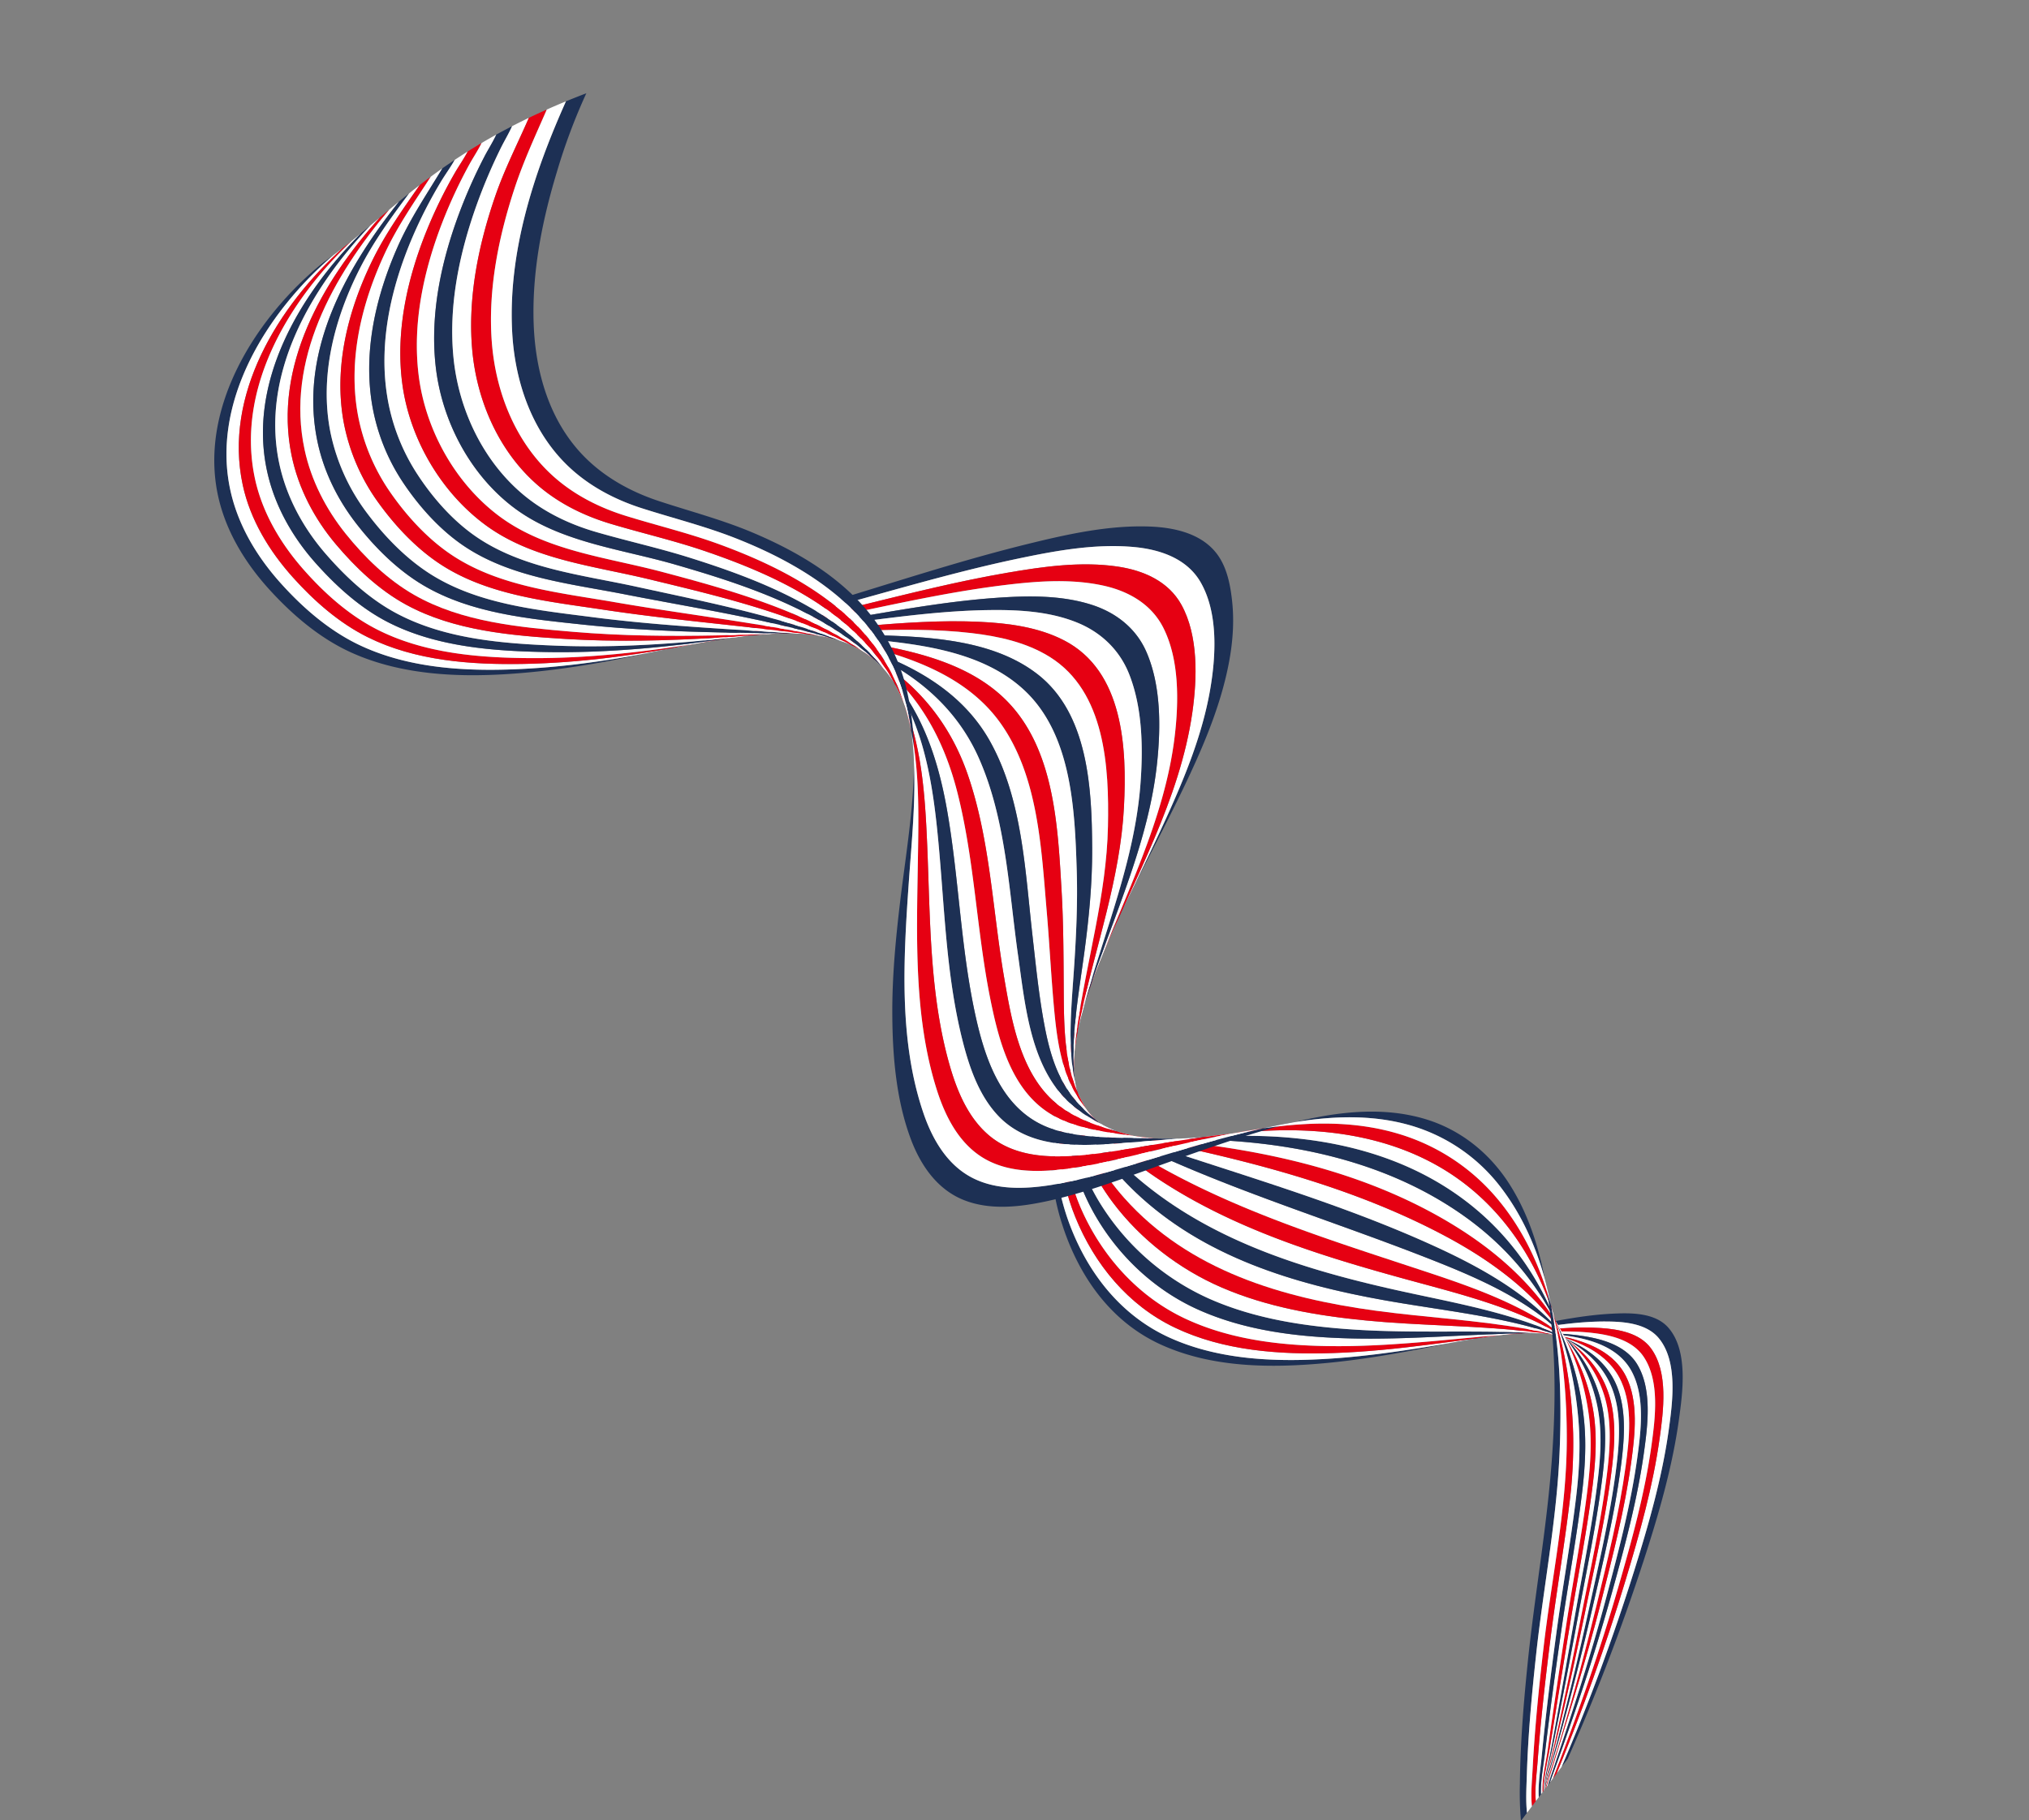 <svg xmlns="http://www.w3.org/2000/svg" xmlns:xlink="http://www.w3.org/1999/xlink" width="1356.27" height="1216.984" viewBox="0 0 1356.27 1216.984"><rect x="0" y="0" width="1356.27" height="1216.984" fill="#808080" stroke="none"/><defs><clipPath id="a"><rect width="1272.562" height="564.885" fill="none"/></clipPath></defs><g transform="matrix(0.799, 0.602, -0.602, 0.799, 339.957, -0.001)"><g transform="translate(0 0.001)" clip-path="url(#a)"><path d="M1272.562,550.148a1373.9,1373.9,0,0,0-40.111-133.783c-10.9-30.552-22.7-61.368-38.554-89.756-8.9-15.937-22.243-39.657-41.786-44.392-12.7-3.078-25.506,5.2-35.165,12.409-14.482,10.815-27.18,23.995-39.631,37.025-29.839,31.229-58.288,63.893-90.957,92.276-27.678,24.047-59.492,46.641-95.885,54.717-34.893,7.743-69.757-1.767-99.423-20.829-55.459-35.634-77.674-100.292-91.677-161.5-7.242-31.655-12.669-63.69-19.778-95.374-6.466-28.816-14.192-57.879-27.716-84.287-10.444-20.394-26.458-44.381-48.361-53.739-16.892-7.217-34.9-1.2-49.74,7.959-22.142,13.674-40.4,33.529-57.379,52.976-23.009,26.351-44.18,54.272-65.448,82.026C382.9,268.579,334.8,333.825,273.425,384.329c-27.073,22.275-57.9,42.73-92.687,50.124-22.355,4.751-46.036,3.131-68.3-1.282-22.56-4.472-44.491-13.254-62.309-28.046C2.572,365.642-3.561,293.824,9.128,237Q8,240.792,6.806,244.559C-7.519,301.184-1.461,374.542,46.581,413.69c18.231,14.856,40.667,23.421,63.616,27.679,22.687,4.21,46.619,5.59,69.25.331,34.488-8.013,64.922-28.613,91.4-51.4C333.069,336.746,380.9,267.564,428.69,201.486c21.673-29.964,43.208-60.1,66.553-88.8,17.3-21.266,35.754-43,58.361-58.842,14.366-10.066,32.6-18.31,50.118-11.646,9.594,3.65,17.74,11.217,24.607,18.608,9.519,10.245,17.044,22.2,23.133,34.746,13.376,27.57,20.438,57.906,26.357,87.813,6.69,33.8,11.647,67.918,18.47,101.693,13.185,65.266,34.295,135.78,91.365,176.141,29.52,20.877,64.724,32.534,100.753,24.695,37.286-8.114,69.476-32.3,97.048-57.6,33.335-30.588,61.978-65.7,91.853-99.548,12.57-14.241,25.322-28.656,39.925-40.876,9.394-7.861,22.269-17.818,35.441-15.174,19.989,4.011,33.741,28.609,42.655,44.576,15.927,28.525,27.614,59.465,38.229,90.278a1357.51,1357.51,0,0,1,39,135.882Z" transform="translate(0 -30.36)" fill="#1d3054"/><path d="M1283.474,619.781C1271.8,575.473,1258.25,531.595,1242.4,488.6c-11.166-30.283-23.059-60.9-38.79-89.165-8.924-16.033-21.714-38.789-40.821-44.516-12.192-3.654-24.913,2.847-34.864,9.326-14.3,9.309-26.914,21.189-39.191,32.946-30.958,29.65-60.21,61.126-93.662,88.069-27.787,22.38-59.337,42.9-94.821,50.086-33.709,6.831-68.153-1.487-97.389-19.01-52.914-31.714-75.519-90.6-90.157-147.569-14.507-56.457-21.882-117.259-50.428-168.972-11.036-19.994-27.462-43.284-49.04-52.955-16.477-7.384-34.153-3.073-49.385,5.218-21.6,11.757-39.715,29.879-56.4,47.631-22.637,24.078-43.456,49.834-64.332,75.428C394.842,334.3,346.488,395.49,286,442.847c-27.621,21.624-58.826,41.821-93.835,48.429-21.033,3.97-43.163,2.272-64.034-1.8-23.208-4.532-46.081-13.606-64.119-29.241C17.537,419.949,11.071,350.7,22.165,293.6q-1.035,3.8-2.125,7.59c-12.689,56.824-6.556,128.642,41,168.124,17.818,14.793,39.749,23.574,62.309,28.046,22.262,4.414,45.943,6.034,68.3,1.282,34.786-7.394,65.614-27.849,92.687-50.124,61.38-50.5,109.479-115.75,157.526-178.448,21.268-27.754,42.439-55.675,65.448-82.026,16.981-19.447,35.237-39.3,57.379-52.976,14.836-9.162,32.847-15.177,49.74-7.959,21.9,9.358,37.917,33.345,48.361,53.739,13.525,26.409,21.25,55.472,27.716,84.287,7.11,31.683,12.537,63.718,19.778,95.373,14,61.205,36.217,125.863,91.677,161.5,29.666,19.062,64.53,28.573,99.423,20.829,36.392-8.076,68.207-30.669,95.884-54.717,32.669-28.384,61.117-61.048,90.957-92.276,12.451-13.03,25.15-26.21,39.631-37.025,9.659-7.213,22.461-15.487,35.165-12.41,19.543,4.735,32.885,28.455,41.786,44.392,15.854,28.388,27.655,59.2,38.555,89.756a1373.991,1373.991,0,0,1,40.111,133.782Z" transform="translate(-10.912 -94.549)" fill="#fff"/><path d="M1293.653,685.725c-12.252-43.545-26.08-86.655-42.2-128.931-11.447-30.019-23.458-60.462-39.137-88.581-8.909-15.979-21.339-37.864-39.962-44.237-11.756-4.023-24.36.916-34.594,6.654-14.137,7.927-26.73,18.585-38.909,29.177-30.933,26.9-60.007,55.907-92.746,80.7-27.883,21.112-59.029,40.218-93.667,47.5-32.65,6.865-66.7.632-96.082-14.857-51.175-26.98-74.991-79.732-90.563-132.72-15.687-53.381-24.779-110.379-53.122-159.072-11.682-20.068-28.254-42.744-49.651-53.313-15.9-7.853-33.324-5.592-49.009,1.593-21.058,9.648-39.018,25.856-55.434,41.858-22.3,21.741-42.777,45.324-63.247,68.769-48.673,55.746-97.289,113.076-156.855,157.655-28.224,21.123-59.8,41.253-95.131,47.276-20.769,3.54-42.665,1.609-63.157-2.66-22.8-4.749-45.124-14.037-62.747-29.57C31.66,472.611,24.6,404.616,34.321,347.6q-.968,3.828-1.977,7.643c-11.094,57.1-4.628,126.35,41.846,166.633,18.037,15.635,40.911,24.708,64.119,29.241,20.871,4.076,43,5.773,64.034,1.8,35.009-6.608,66.214-26.8,93.835-48.429,60.489-47.357,108.842-108.547,157.115-167.729,20.876-25.595,41.7-51.35,64.332-75.428,16.689-17.752,34.807-35.874,56.4-47.631,15.232-8.292,32.909-12.6,49.385-5.218,21.578,9.67,38,32.961,49.04,52.954C701,313.149,708.376,373.951,722.882,430.408c14.637,56.966,37.242,115.855,90.157,147.569,29.236,17.523,63.68,25.84,97.389,19.01,35.484-7.19,67.034-27.706,94.821-50.086,33.452-26.943,62.7-58.419,93.662-88.069,12.276-11.757,24.894-23.637,39.191-32.946,9.951-6.479,22.672-12.98,34.864-9.326,19.107,5.727,31.9,28.483,40.82,44.516,15.732,28.264,27.624,58.882,38.79,89.165,15.853,43,29.4,86.873,41.077,131.182Z" transform="translate(-21.091 -156.19)" fill="#e60012"/><path d="M1302.925,748.316c-12.947-42.573-26.859-84.776-43.169-126.2-11.712-29.747-23.837-59.971-39.414-87.96-8.931-16.047-20.88-36.978-39-44.222-11.283-4.509-23.76-1.193-34.289,3.7-13.9,6.456-26.448,15.829-38.483,25.2-30.83,24.011-59.638,50.508-91.519,73.186-27.912,19.856-58.513,37.687-92.236,45.309-31.6,7.141-65.223,3.191-94.812-9.922a143.6,143.6,0,0,1-59.243-48.891c-14.551-20.647-24.263-44.264-32.374-68.053-17.068-50.057-27.728-103.116-55.353-148.9-12.369-20.5-28.856-42.518-50.067-54.527-15.108-8.554-32.248-8.784-48.408-3.1-20.38,7.163-38.086,21.117-54.168,35.163C508.509,358.2,488.508,379.4,468.61,400.524c-48.965,51.98-97.436,105.348-155.451,147.535-28.69,20.862-60.561,41.442-96.029,47.873-20.884,3.787-42.673,1.823-63.351-2.315-22.68-4.538-44.557-14.01-62.249-29.056C44.743,524.771,37.248,456.529,45.47,399.174q-.924,3.864-1.877,7.719c-9.72,57.019-2.66,125.014,43.118,165.364,17.623,15.533,39.947,24.821,62.747,29.571,20.493,4.269,42.389,6.2,63.157,2.66,35.332-6.023,66.906-26.153,95.131-47.276C367.312,512.633,415.928,455.3,464.6,399.557c20.471-23.445,40.943-47.028,63.247-68.769,16.416-16,34.376-32.21,55.434-41.857,15.684-7.186,33.109-9.447,49.009-1.593,21.4,10.569,37.97,33.244,49.651,53.312,28.343,48.692,37.435,105.69,53.122,159.072,15.571,52.988,39.388,105.74,90.563,132.72,29.38,15.489,63.432,21.723,96.082,14.857,34.638-7.283,65.784-26.39,93.667-47.5,32.739-24.789,61.813-53.793,92.746-80.7,12.179-10.592,24.772-21.25,38.909-29.177,10.234-5.738,22.838-10.676,34.594-6.654,18.623,6.372,31.053,28.258,39.962,44.237,15.679,28.12,27.69,58.562,39.137,88.581,16.121,42.277,29.95,85.386,42.2,128.931Z" transform="translate(-30.363 -215.486)" fill="#fff"/><path d="M1311.889,807.622c-13.766-41.682-27.748-83.145-44.3-123.844-11.989-29.482-24.236-59.5-39.777-87.335-8.907-15.956-20.549-36.059-38.151-43.868-24.517-10.876-53.024,9.369-72.226,22.595-30.771,21.2-59.429,45.283-90.617,65.907-27.987,18.508-58.187,35.047-91.094,42.751a165.03,165.03,0,0,1-93.512-5.774,135.679,135.679,0,0,1-58.867-41.617c-14.589-17.922-24.677-39-33.133-60.368-18.474-46.688-30.78-96-58.054-138.756-13.046-20.451-29.7-41.947-50.71-54.722-14.66-8.913-31.541-10.906-48.06-6.577-19.737,5.174-37.314,17.139-53.216,29.52-21.528,16.762-41.2,35.833-60.7,54.874-49.455,48.307-98.112,97.935-155.136,137.5-29.3,20.33-61.563,40.9-97.355,46.787-20.652,3.4-42.224,1.18-62.562-3.166-22.25-4.754-43.579-14.419-60.841-29.359C57.432,572.232,49.64,505.489,56.259,448.24q-.9,3.911-1.826,7.818c-8.222,57.355-.727,125.6,46.06,165.389,17.691,15.046,39.569,24.517,62.248,29.055,20.678,4.138,42.467,6.1,63.351,2.315,35.468-6.431,67.339-27.011,96.029-47.873,58.015-42.186,106.486-95.554,155.451-147.534,19.9-21.124,39.9-42.326,61.777-61.435,16.082-14.046,33.788-28,54.168-35.163,16.159-5.68,33.3-5.449,48.408,3.1,21.21,12.009,37.7,34.027,50.066,54.527,27.625,45.785,38.285,98.844,55.353,148.9,8.111,23.789,17.823,47.406,32.374,68.053a143.6,143.6,0,0,0,59.243,48.891c29.589,13.114,63.217,17.064,94.812,9.923,33.722-7.622,64.323-25.453,92.236-45.309,31.881-22.679,60.689-49.175,91.519-73.187,12.034-9.372,24.584-18.745,38.482-25.2,10.528-4.891,23.006-8.208,34.289-3.7,18.125,7.244,30.073,28.175,39,44.222,15.578,27.989,27.7,58.213,39.414,87.96,16.31,41.427,30.222,83.63,43.169,126.2Z" transform="translate(-39.326 -272.369)" fill="#1d3054"/><path d="M1320.484,863.609c-14.66-40.718-28.659-81.492-45.429-121.445-12.262-29.215-24.629-59-40.14-86.691-8.88-15.851-20.232-35.153-37.3-43.495-23.718-11.593-51.555,4.3-71.681,16.326-30.677,18.337-59.207,40.039-89.715,58.662-28.049,17.121-57.844,32.427-89.953,40.223-29.942,7.269-62.514,6.945-92.213-1.6-22.117-6.362-42.478-17.663-58.49-34.314-14.59-15.172-25.084-33.679-33.893-52.657-20.024-43.133-33.927-88.793-60.755-128.557-22.086-32.735-54.942-72.445-99.065-64.912-19.048,3.252-36.489,13.169-52.265,23.905-21.16,14.4-40.526,31.353-59.617,48.342-50,44.493-98.815,90.469-154.82,127.52-29.918,19.793-62.557,40.379-98.68,45.731-20.424,3.027-41.768.556-61.773-4-21.816-4.969-42.6-14.82-59.434-29.646C69.739,616.923,61.708,551.7,66.678,494.6q-.911,3.97-1.824,7.94c-6.619,57.249,1.173,123.992,47.322,163.931,17.262,14.939,38.591,24.6,60.841,29.359,20.338,4.345,41.91,6.563,62.562,3.166,35.792-5.888,68.052-26.457,97.355-46.787,57.023-39.563,105.68-89.192,155.136-137.5,19.493-19.041,39.17-38.112,60.7-54.874,15.9-12.382,33.479-24.346,53.216-29.52,16.519-4.33,33.4-2.337,48.059,6.577,21.011,12.775,37.664,34.271,50.71,54.722,27.274,42.754,39.58,92.068,58.054,138.755,8.456,21.37,18.545,42.447,33.134,60.369a135.677,135.677,0,0,0,58.867,41.616,165.03,165.03,0,0,0,93.512,5.775c32.907-7.7,63.107-24.243,91.094-42.751,31.188-20.624,59.846-44.712,90.617-65.907,19.2-13.227,47.709-33.471,72.226-22.595,17.6,7.809,29.244,27.912,38.151,43.868,15.541,27.84,27.788,57.854,39.777,87.335,16.55,40.7,30.532,82.162,44.3,123.844Z" transform="translate(-47.921 -326.671)" fill="#fff"/><path d="M1328.812,916.549c-4.543-11.536-8.376-23.382-12.719-35q-15.78-42.212-33.657-83.6c-12.525-28.957-25.02-58.494-40.462-86.057-8.871-15.834-19.862-34.3-36.343-43.324-22.789-12.482-49.9-.936-70.944,9.654-30.457,15.324-58.786,34.594-88.51,51.246-54.859,30.734-115.729,53.715-179.483,40.981-21.286-4.251-41.732-12.568-58.466-26.616-14.612-12.267-25.594-28.034-34.83-44.584-22.343-40.037-37.892-83.117-64.923-120.578-23.041-31.931-55.543-70.922-99.228-67.082-18.323,1.611-35.594,9.541-51.29,18.712-20.749,12.122-39.822,27-58.536,42.008-50.536,40.52-99.509,82.886-154.5,117.446-30.509,19.175-63.408,39.641-99.829,44.274-20.164,2.565-41.509-.105-61.118-5.1-20.4-5.194-39.743-14.5-55.708-28.324C82.067,660.6,73.577,595.926,76.876,538.376q-.944,4.041-1.87,8.086c-4.97,57.1,3.061,122.322,48.584,162.4,16.838,14.826,37.618,24.676,59.434,29.645,20.006,4.556,41.349,7.027,61.773,4,36.123-5.353,68.761-25.938,98.68-45.731,56-37.051,104.82-83.027,154.82-127.521,19.092-16.989,38.457-33.94,59.617-48.341,15.776-10.736,33.216-20.653,52.265-23.905,44.123-7.533,76.979,32.176,99.065,64.912,26.828,39.763,40.731,85.423,60.755,128.557,8.81,18.977,19.3,37.485,33.893,52.657,16.013,16.651,36.373,27.952,58.49,34.314,29.7,8.543,62.271,8.867,92.213,1.6,32.109-7.8,61.9-23.1,89.953-40.223,30.509-18.623,59.038-40.324,89.715-58.661,20.127-12.031,47.964-27.92,71.682-16.326,17.067,8.342,28.418,27.644,37.3,43.495,15.511,27.688,27.878,57.477,40.14,86.691,16.769,39.953,30.768,80.727,45.428,121.445Z" transform="translate(-56.25 -378.532)" fill="#e60012"/><path d="M1336.94,966.241c-4.768-11.046-8.585-22.571-12.982-33.772q-16.324-41.572-34.509-82.383c-12.79-28.693-25.408-57.99-40.832-85.4-8.825-15.684-19.572-33.428-35.485-42.9-22.009-13.106-48.425-5.526-70.389,3.468-30.244,12.384-58.5,29.288-87.606,44.042-54.919,27.839-114.37,49.847-177.035,42.563-20.422-2.374-40.741-7.925-58.063-19.314-14.474-9.517-25.913-22.6-35.568-36.848-10.974-16.2-19.966-33.669-29.524-50.711-11.53-20.557-23.833-40.663-38.134-59.43-24.007-31.5-56.171-70.363-99.473-70.746-39.842-.352-76.808,26.636-107.782,48.638-51.157,36.338-100.242,75.315-154.191,107.6-31.127,18.631-64.374,39.164-101.141,43.266-19.935,2.224-41.019-.7-60.3-5.909-19.972-5.4-38.792-14.865-54.346-28.585C94.009,699.622,85.44,636.525,86.969,579.2q-1,4.122-1.965,8.254c-3.3,57.549,5.191,122.219,51.392,162.228,15.965,13.825,35.306,23.129,55.708,28.324,19.609,4.993,40.954,7.663,61.118,5.1,36.421-4.632,69.319-25.1,99.829-44.274,54.989-34.56,103.962-76.925,154.5-117.446,18.714-15.005,37.787-29.885,58.536-42.008,15.7-9.17,32.967-17.1,51.29-18.712,43.685-3.84,76.187,35.151,99.228,67.081,27.032,37.461,42.581,80.541,64.923,120.578,9.236,16.551,20.218,32.318,34.83,44.584,16.734,14.048,37.18,22.365,58.466,26.616,63.754,12.734,124.623-10.247,179.482-40.981,29.724-16.652,58.054-35.922,88.51-51.246,21.048-10.59,48.155-22.136,70.944-9.654,16.481,9.027,27.472,27.49,36.343,43.324,15.442,27.563,27.937,57.1,40.462,86.057q17.891,41.362,33.657,83.6c4.343,11.617,8.176,23.462,12.719,35Z" transform="translate(-64.378 -427.614)" fill="#fff"/><path d="M1344.784,999.853c-4.993-10.535-8.8-21.762-13.241-32.541q-16.88-40.92-35.357-81.158c-13.05-28.429-25.789-57.481-41.2-84.741-8.772-15.518-19.289-32.586-34.624-42.48-21.268-13.723-47-9.883-69.826-2.71-29.95,9.414-58.162,23.937-86.693,36.845-55.092,24.926-113.143,46-174.574,44.159-19.665-.589-39.744-3.452-57.654-12-14.247-6.8-26.159-17.11-36.3-29.1-11.578-13.7-21.1-29.046-30.861-44.042-12.425-19.084-25.231-37.9-39.519-55.649-25.16-31.263-56.893-69.751-99.7-74.4-38-4.123-74.675,17.439-105.725,36.57-51.773,31.9-100.963,67.654-153.87,97.777-31.745,18.075-65.33,38.7-102.445,42.264-19.708,1.895-40.524-1.277-59.479-6.716a134.531,134.531,0,0,1-52.981-28.843c-28.189-25.336-43.192-61.745-49.778-98.4-3.636-20.235-3.933-40.161-4.035-60.585q-1.083,4.215-2.109,8.445c-1.529,57.321,7.039,120.418,52.611,160.615,15.554,13.72,34.374,23.187,54.346,28.585,19.281,5.211,40.365,8.133,60.3,5.909,36.767-4.1,70.013-24.635,101.141-43.266C417.16,732.1,466.245,693.12,517.4,656.781c30.974-22,67.94-48.99,107.782-48.638,43.3.383,75.466,39.241,99.473,70.745,14.3,18.767,26.6,38.873,38.134,59.43,9.559,17.042,18.55,34.513,29.524,50.711,9.655,14.25,21.094,27.331,35.568,36.847,17.322,11.389,37.641,16.94,58.063,19.314,62.665,7.284,122.116-14.724,177.035-42.563,29.1-14.753,57.361-31.658,87.606-44.041,21.964-8.993,48.38-16.574,70.389-3.468,15.914,9.477,26.661,27.221,35.485,42.9,15.424,27.411,28.041,56.708,40.832,85.4q18.185,40.793,34.509,82.383c4.4,11.2,8.214,22.726,12.983,33.772Z" transform="translate(-72.222 -460.952)" fill="#1d3054"/><path d="M1352.1,972.041c-5.211-10.008-9.007-20.961-13.494-31.31q-17.45-40.256-36.2-79.932c-13.3-28.166-26.161-56.97-41.557-84.081-8.711-15.339-19.011-31.776-33.756-42.057-20.588-14.354-45.668-14.019-69.252-8.889-29.56,6.43-57.75,18.533-85.769,29.648-55.342,21.953-112.092,42.207-172.095,45.753-34.3,2.027-68-2.157-94.257-26.058-12.171-11.08-22.24-24.337-32.189-37.374-13.363-17.51-26.623-35.079-40.9-51.869-26.5-31.173-57.711-69.123-99.92-78.049-36.1-7.636-72.266,8.214-103.65,24.5-52.34,27.162-101.659,59.89-153.531,87.949-32.361,17.5-66.274,38.232-103.74,41.263-19.485,1.576-40.021-1.849-58.652-7.523a134.071,134.071,0,0,1-51.611-29.1c-27.7-25.381-42.8-61.381-49.876-97.66-3.887-19.933-4.363-39.556-5.118-59.7q-1.189,4.32-2.3,8.659c.1,20.423.4,40.349,4.035,60.585,6.586,36.656,21.589,73.065,49.778,98.4a134.529,134.529,0,0,0,52.981,28.843c18.955,5.438,39.77,8.61,59.479,6.716,37.115-3.568,70.7-24.19,102.445-42.264,52.907-30.124,102.1-65.879,153.87-97.778,31.05-19.131,67.728-40.693,105.725-36.57,42.812,4.646,74.544,43.134,99.7,74.4,14.288,17.753,27.094,36.565,39.519,55.649,9.763,15,19.283,30.347,30.861,44.042,10.14,11.994,22.053,22.3,36.3,29.1,17.909,8.553,37.989,11.415,57.654,12,61.431,1.842,119.482-19.233,174.574-44.159,28.531-12.909,56.743-27.432,86.693-36.845,22.821-7.173,48.558-11.013,69.826,2.71,15.334,9.895,25.851,26.962,34.623,42.48,15.408,27.26,28.147,56.312,41.2,84.741q18.467,40.229,35.357,81.157c4.446,10.778,8.249,22.005,13.241,32.541Z" transform="translate(-79.541 -433.067)" fill="#fff"/><path d="M1359.517,943.4c-5.416-9.466-9.221-20.168-13.738-30.085q-18.031-39.582-37.032-78.713c-13.548-27.907-26.526-56.462-41.908-83.426-8.641-15.147-18.735-31-32.881-41.638-19.987-15.027-44.442-17.957-68.663-15.078-29.066,3.455-57.241,13.075-84.832,22.441-55.615,18.879-111.268,38.519-169.593,47.332-31.815,4.807-66.408,7.474-94.54-11.022-12.7-8.35-23.356-19.513-33.506-30.713-14.331-15.814-28-32.215-42.262-48.1-28-31.188-58.64-68.523-100.113-81.717-34.183-10.875-69.6-.955-101.553,12.415-52.8,22.094-102.316,52.012-153.169,78.1C352.75,700.121,318.518,720.97,280.7,723.455c-19.267,1.266-39.512-2.413-57.819-8.335a133.823,133.823,0,0,1-50.234-29.363c-27.212-25.434-42.4-61.027-49.96-96.927-4.132-19.626-4.79-38.98-6.187-58.821q-1.318,4.435-2.544,8.9c.755,20.142,1.231,39.765,5.118,59.7,7.075,36.279,22.175,72.279,49.876,97.66a134.068,134.068,0,0,0,51.611,29.1c18.631,5.675,39.167,9.1,58.652,7.523,37.466-3.031,71.379-23.758,103.74-41.263,51.872-28.059,101.191-60.787,153.531-87.949,31.384-16.286,67.545-32.136,103.65-24.5,42.209,8.927,73.422,46.876,99.92,78.049,14.272,16.79,27.533,34.359,40.9,51.869,9.949,13.037,20.018,26.295,32.189,37.374,26.256,23.9,59.955,28.085,94.257,26.058,60-3.546,116.753-23.8,172.095-45.753,28.019-11.114,56.209-23.218,85.769-29.648,23.584-5.13,48.664-5.465,69.252,8.889,14.745,10.281,25.045,26.717,33.756,42.057,15.4,27.11,28.254,55.914,41.556,84.081q18.737,39.673,36.2,79.932c4.486,10.35,8.282,21.3,13.494,31.31Z" transform="translate(-86.955 -404.419)" fill="#e60012"/><path d="M1367.708,913.984c-5.58-8.879-9.4-19.309-13.917-28.753q-18.553-38.753-37.71-77.212c-13.788-27.679-26.92-56-42.267-82.862-8.549-14.964-18.418-30.294-31.9-41.325-42.9-35.107-103.179-20.018-151.465-6.514-56.3,15.747-111.561,35.29-168.371,49.225-30.162,7.4-65.162,16.5-95.113,3.48-12.769-5.549-23.8-14.423-34-23.745-14.88-13.592-28.568-28.477-42.423-43.092C720.8,631.817,690.788,595,650.314,577.094c-32.819-14.519-68.016-10.559-101.365.017-53.088,16.836-102.963,44.162-152.887,68.407-33.581,16.308-67.9,37.121-106.084,38.843-18.971.856-39.129-3.174-56.983-9.412A133.771,133.771,0,0,1,184.439,645.2c-26.044-25.031-41.158-59.327-49.261-94.046-4.65-19.925-5.564-39.627-7.651-59.791q-1.469,4.562-2.834,9.157c1.4,19.841,2.055,39.2,6.187,58.821,7.559,35.9,22.748,71.494,49.96,96.928a133.825,133.825,0,0,0,50.235,29.363c18.306,5.923,38.552,9.6,57.819,8.335,37.817-2.485,72.048-23.334,105.023-40.252,50.854-26.092,100.37-56.01,153.169-78.1,31.951-13.37,67.37-23.29,101.554-12.415,41.473,13.194,72.114,50.529,100.113,81.717,14.258,15.881,27.93,32.282,42.262,48.1,10.15,11.2,20.806,22.363,33.506,30.713,28.133,18.5,62.726,15.829,94.54,11.022,58.326-8.812,113.978-28.453,169.593-47.332,27.591-9.366,55.767-18.985,84.832-22.441,24.221-2.88,48.676.051,68.663,15.078,14.146,10.635,24.24,26.491,32.881,41.638,15.383,26.964,28.36,55.519,41.908,83.426q19,39.129,37.032,78.713c4.518,9.917,8.322,20.619,13.738,30.085Z" transform="translate(-95.146 -374.932)" fill="#fff"/><path d="M1376.834,883.859c-5.737-8.334-9.6-18.542-14.14-27.558q-19.151-38.063-38.52-76.015c-14.026-27.431-27.273-55.514-42.611-82.243-8.46-14.744-18.133-29.6-31.006-40.907-41.664-36.6-99.473-30.977-149.871-19.965-56.5,12.346-111.23,31.966-165.791,50.731-18.6,6.4-37.329,13.132-56.605,17.239-12.732,2.713-25.919,4.069-38.771,1.34-31.757-6.744-57.035-34.819-79-56.7-31.459-31.348-61.054-67.764-100.413-89.668-30.912-17.2-64.964-19.531-99.177-12.35-53.118,11.149-103.492,36.056-152.488,58.549-34.182,15.692-68.794,36.656-107.329,37.8-18.756.557-38.584-3.73-56.108-10.242a134.133,134.133,0,0,1-47.18-30.025c-25.57-25.106-40.741-59.023-49.293-93.379a304.1,304.1,0,0,1-7.288-41.651c-.6-5.733-.648-11.592-1.42-17.29-1.087,3.137-2.155,6.28-3.173,9.44,2.087,20.164,3,39.866,7.651,59.791,8.1,34.719,23.217,69.015,49.261,94.046a133.769,133.769,0,0,0,48.557,29.749c17.854,6.238,38.012,10.267,56.983,9.412,38.187-1.722,72.5-22.535,106.084-38.843,49.924-24.245,99.8-51.571,152.887-68.407,33.349-10.576,68.546-14.536,101.365-.017,40.474,17.906,70.488,54.723,100.228,86.093,13.855,14.615,27.543,29.5,42.423,43.092,10.2,9.322,21.231,18.2,34,23.745,29.951,13.017,64.95,3.918,95.113-3.48,56.811-13.935,112.068-33.479,168.371-49.225,48.286-13.5,108.562-28.593,151.465,6.514,13.482,11.031,23.351,26.361,31.9,41.325,15.347,26.862,28.479,55.183,42.267,82.862q19.157,38.458,37.71,77.212c4.521,9.444,8.337,19.874,13.917,28.753Z" transform="translate(-104.272 -344.532)" fill="#1d3054"/><path d="M1387.053,853.082c-5.862-7.806-9.8-17.784-14.351-26.384q-19.757-37.368-39.318-74.838c-14.255-27.188-27.618-55.039-42.943-81.645-8.363-14.519-17.839-28.951-30.1-40.509-40.358-38.041-95.882-41.619-148.234-33.488-56.688,8.8-111.041,28.934-163.175,52.177-18.647,8.314-37.076,17.309-56.146,24.636-12.585,4.836-25.837,9.04-39.458,8.983-32.43-.135-59.46-25.84-81.536-46.624-33.17-31.228-62.544-67.612-100.564-93.3-29.139-19.686-61.909-28.208-96.955-24.776-52.818,5.174-103.9,27.787-152.052,48.631C387.445,581,352.543,602.124,313.667,602.673c-36.922.522-75.078-15.359-101.015-41.407-25.092-25.2-40.311-58.747-49.3-92.748a315.389,315.389,0,0,1-7.954-41.119c-.711-5.631-.862-11.423-1.787-17.008q-1.828,4.857-3.561,9.747c.772,5.7.817,11.557,1.42,17.29a304.088,304.088,0,0,0,7.288,41.65c8.553,34.356,23.723,68.273,49.293,93.38a134.133,134.133,0,0,0,47.18,30.025c17.523,6.512,37.352,10.8,56.108,10.242,38.535-1.145,73.147-22.108,107.329-37.8,49-22.493,99.37-47.4,152.488-58.549,34.214-7.181,68.265-4.853,99.178,12.349,39.359,21.9,68.954,58.32,100.413,89.668,21.961,21.883,47.239,49.958,79,56.7,12.851,2.729,26.039,1.373,38.77-1.34,19.276-4.107,38-10.841,56.605-17.239,54.561-18.766,109.289-38.386,165.791-50.731,50.4-11.012,108.208-16.638,149.872,19.964,12.873,11.309,22.546,26.163,31.006,40.908,15.338,26.73,28.585,54.812,42.611,82.243q19.4,37.938,38.52,76.015c4.537,9.017,8.4,19.224,14.14,27.558Z" transform="translate(-114.491 -313.145)" fill="#fff"/><path d="M1398.519,821.714c-5.951-7.311-9.991-17.034-14.547-25.236-13.579-24.445-26.872-49.051-40.1-73.687-14.475-26.954-27.955-54.58-43.26-81.071-8.257-14.291-17.533-28.355-29.183-40.135-18.481-18.686-40.708-32.627-65.908-40.24-26.032-7.864-53.667-9.287-80.639-6.863-56.916,5.116-110.884,26.193-160.517,53.547-18.747,10.333-36.936,21.637-55.666,32-12.61,6.974-25.843,13.858-40.127,16.592-32.68,6.253-61.14-16.242-84.038-36.615-34.827-30.987-64.206-67.809-100.677-97-27.565-22.063-58.949-36.6-94.691-37.275-52.147-.982-104.1,19.321-151.574,38.637-35.362,14.388-70.549,35.682-109.758,35.613-36.5-.064-73.442-16.59-98.721-42.589-24.611-25.313-39.866-58.5-49.293-92.161a328.281,328.281,0,0,1-8.608-40.611c-.817-5.54-1.085-11.265-2.141-16.751q-2.051,5.02-4,10.076c.925,5.586,1.076,11.378,1.787,17.008a315.39,315.39,0,0,0,7.954,41.119c8.994,34,24.212,67.549,49.3,92.748,25.937,26.048,64.094,41.929,101.015,41.407,38.876-.549,73.778-21.673,108.554-36.727,48.155-20.844,99.234-43.457,152.052-48.631,35.046-3.433,67.816,5.089,96.954,24.776,38.02,25.687,67.394,62.07,100.564,93.3,22.077,20.784,49.107,46.489,81.537,46.624,13.621.056,26.873-4.148,39.458-8.983,19.07-7.327,37.5-16.322,56.146-24.636,52.134-23.243,106.487-43.372,163.175-52.177,52.352-8.131,107.876-4.553,148.234,33.488,12.262,11.558,21.739,25.99,30.1,40.509,15.324,26.606,28.688,54.456,42.942,81.645q19.627,37.436,39.318,74.838c4.547,8.6,8.489,18.578,14.351,26.384Z" transform="translate(-125.957 -280.698)" fill="#e60012"/><path d="M1411.392,789.818c-5.81-7.2-10.078-16.148-14.728-24.118-13.99-23.978-27.5-48.236-40.871-72.566-14.686-26.727-28.285-54.137-43.563-80.526-8.142-14.063-17.208-27.813-28.251-39.789-37.737-40.93-89.22-62.046-144.8-60.825-57.213,1.257-110.687,23.72-157.813,54.826-18.862,12.45-36.83,26.116-55.164,39.311-12.753,9.179-25.955,18.594-40.773,24.157-32.492,12.2-62.078-6.148-86.5-26.69-36.417-30.634-65.985-68.4-100.747-100.784-26.249-24.451-56.141-44.752-92.383-49.863-51.108-7.207-104,10.624-151.05,28.552-35.938,13.694-71.406,35.162-110.938,34.451-36.083-.648-71.783-17.851-96.4-43.82-24.125-25.449-39.407-58.3-49.254-91.624a343.147,343.147,0,0,1-9.248-40.131c-.922-5.463-1.32-11.116-2.48-16.521q-2.311,5.184-4.483,10.429c1.056,5.486,1.323,11.21,2.141,16.75a328.289,328.289,0,0,0,8.608,40.611c9.426,33.656,24.682,66.848,49.293,92.16,25.278,26,62.226,42.525,98.721,42.589,39.209.068,74.4-21.225,109.759-35.613,47.475-19.316,99.427-39.619,151.574-38.637,35.743.673,67.126,15.213,94.691,37.275,36.471,29.19,65.85,66.013,100.677,97,22.9,20.373,51.359,42.869,84.038,36.615,14.284-2.733,27.517-9.617,40.127-16.591,18.73-10.359,36.918-21.663,55.666-32,49.632-27.354,103.6-48.431,160.517-53.547,26.972-2.424,54.606-1,80.638,6.863,25.2,7.613,47.427,21.553,65.908,40.239,11.651,11.78,20.927,25.844,29.184,40.135,15.305,26.491,28.785,54.117,43.26,81.071,13.23,24.636,26.522,49.241,40.1,73.687,4.556,8.2,8.6,17.925,14.547,25.236Z" transform="translate(-138.83 -247.118)" fill="#fff"/><path d="M1425.828,757.45c-5.847-6.817-10.217-15.407-14.891-23.037-14.4-23.512-28.122-47.441-41.623-71.479-14.888-26.51-28.609-53.714-43.85-80.016-8.02-13.839-16.863-27.327-27.3-39.477-36.518-42.5-86.183-71.906-143-74.675-57.565-2.805-110.412,21.494-155.059,56-18.96,14.654-36.7,30.709-54.637,46.576-12.948,11.456-26.156,23.307-41.4,31.674-12.355,6.782-26.043,10.367-40.129,8.138-18.278-2.893-34.581-13.7-48.781-25-37.959-30.206-67.806-69.4-100.771-104.667-25.216-26.976-53.505-52.72-90.026-62.553-49.734-13.39-103.493,1.67-150.476,18.361-20.278,7.2-39.795,16.144-59.885,23.785-16.627,6.324-34.36,10.067-52.206,9.449-35.691-1.237-70.1-19.147-94.052-45.109-23.632-25.612-38.932-58.14-49.188-91.148a360.218,360.218,0,0,1-9.872-39.684c-1.026-5.4-1.57-10.977-2.8-16.325-1.713,3.583-3.4,7.177-5.017,10.8,1.16,5.405,1.558,11.058,2.48,16.521a343.144,343.144,0,0,0,9.248,40.132c9.847,33.324,25.13,66.175,49.254,91.624,24.618,25.969,60.317,43.172,96.4,43.82,39.532.71,75-20.757,110.938-34.452,47.052-17.928,99.943-35.759,151.05-28.552,36.243,5.111,66.134,25.411,92.383,49.863,34.762,32.381,64.33,70.15,100.747,100.784,24.419,20.542,54.006,38.886,86.5,26.69,14.819-5.562,28.021-14.978,40.773-24.157,18.334-13.2,36.3-26.861,55.164-39.311,47.126-31.107,100.6-53.569,157.813-54.826,55.585-1.221,107.068,19.9,144.8,60.826,11.042,11.977,20.108,25.726,28.251,39.789,15.279,26.389,28.877,53.8,43.563,80.526,13.369,24.329,26.881,48.587,40.871,72.565,4.65,7.97,8.917,16.914,14.728,24.118Z" transform="translate(-153.265 -212.327)" fill="#1d3054"/><path d="M1441.984,724.672c-5.848-6.492-10.331-14.676-15.036-22-14.814-23.047-28.731-46.668-42.356-70.433-15.082-26.3-28.93-53.312-44.119-79.544a315.634,315.634,0,0,0-26.336-39.2c-35.409-44.258-83.332-81.588-141.133-88.668-57.937-7.1-110.044,19.5-152.249,57.054-19.02,16.925-36.52,35.38-54.083,53.782-13.156,13.784-26.412,28.023-41.995,39.133-12.14,8.656-26.1,14.952-41.286,14.375-18.551-.706-35.528-10.629-49.985-21.521-39.486-29.747-69.6-70.779-100.743-108.66-24.447-29.735-51.037-60.575-87.615-75.36-48.073-19.431-102.5-7.551-149.846,8.05-20.6,6.789-40.3,15.594-60.615,23.118-16.777,6.215-34.663,9.766-52.6,8.835-35.32-1.832-68.384-20.482-91.675-46.463-23.131-25.8-38.438-58.029-49.089-90.741-5.954-18.285-9.146-36.851-13.588-55.441q-2.863,5.571-5.6,11.2c1.233,5.348,1.778,10.923,2.8,16.325a360.223,360.223,0,0,0,9.872,39.684c10.256,33.008,25.556,65.537,49.188,91.148,23.955,25.962,58.362,43.872,94.052,45.109,17.846.618,35.579-3.125,52.206-9.449,20.09-7.641,39.607-16.581,59.885-23.785,46.983-16.692,100.742-31.751,150.476-18.361,36.521,9.833,64.81,35.577,90.026,62.553,32.965,35.266,62.812,74.46,100.771,104.667,14.2,11.3,30.5,22.107,48.781,25,14.086,2.23,27.773-1.355,40.129-8.138,15.241-8.366,28.449-20.217,41.4-31.673,17.933-15.867,35.677-31.922,54.637-46.576,44.646-34.506,97.493-58.805,155.059-56,56.819,2.769,106.484,32.17,143,74.675,10.439,12.15,19.282,25.638,27.3,39.477,15.241,26.3,28.962,53.505,43.851,80.016,13.5,24.038,27.22,47.967,41.623,71.479,4.674,7.63,9.044,16.22,14.891,23.037Z" transform="translate(-169.421 -176.254)" fill="#fff"/><path d="M1460.017,691.545c-5.809-6.241-10.414-13.961-15.16-21-15.223-22.586-29.327-45.923-43.07-69.432-22.977-39.3-42.432-81.427-69.72-118.089-34.43-46.257-80.641-91.131-139.192-102.824a137.147,137.147,0,0,0-73.678,5.7c-29.534,10.717-53.846,30.171-75.7,52.274-19.029,19.244-36.267,40.087-53.5,60.922-13.354,16.144-26.692,32.746-42.564,46.53-12.01,10.43-26.177,19.346-42.416,20.549-18.708,1.386-36.342-7.524-51.162-18.1-41.031-29.291-71.312-72.509-100.66-112.78C729.3,402.5,704.469,366.9,668.045,346.99c-46.174-25.246-100.964-17.028-149.156-2.4-20.923,6.352-40.8,15.018-61.328,22.415-16.924,6.1-34.961,9.444-52.98,8.187-34.978-2.439-66.638-21.859-89.264-47.892s-37.925-57.973-48.956-90.411c-6.152-18.091-10.048-36.448-14.463-54.958q-3.18,5.779-6.231,11.624c4.441,18.59,7.634,37.156,13.588,55.441,10.651,32.712,25.958,64.938,49.089,90.741,23.291,25.982,56.354,44.631,91.675,46.463,17.937.931,35.823-2.62,52.6-8.835,20.31-7.524,40.011-16.33,60.615-23.119,47.349-15.6,101.773-27.481,149.846-8.05,36.578,14.785,63.168,45.625,87.616,75.36,31.145,37.882,61.257,78.914,100.743,108.66,14.458,10.891,31.435,20.815,49.985,21.521,15.182.578,29.146-5.719,41.286-14.375,15.582-11.11,28.838-25.349,41.994-39.134,17.563-18.4,35.063-36.857,54.083-53.782,42.205-37.556,94.313-64.152,152.249-57.054,57.8,7.081,105.724,44.41,141.133,88.668a315.643,315.643,0,0,1,26.336,39.2c15.189,26.232,29.038,53.24,44.119,79.545,13.625,23.764,27.542,47.386,42.356,70.433,4.705,7.321,9.188,15.5,15.036,22Z" transform="translate(-187.454 -138.824)" fill="#e60012"/><path d="M1502.339,624.48A218.525,218.525,0,0,1,1487,605.306c-16.027-21.686-30.473-44.531-44.431-67.585-23.388-38.631-43.726-79.046-68.122-117.07-18.04-28.118-37.937-55.331-61.171-79.409-20.916-21.676-45.3-41.813-73.9-52.284-23-8.42-47.852-9.073-70.9-.4-30.061,11.31-53.08,35.037-72.544,59.748-18.867,23.953-35.551,49.488-52.239,74.976-13.68,20.894-27.248,42.167-43.61,61.106-11.994,13.883-26.441,27.66-44.584,32.683-18.762,5.194-37.576-1.286-53.423-11.483-23.359-15.03-42.65-36.651-59.384-58.583C827.5,427.1,814.349,405.751,801.76,384.137c-23.184-39.806-44.5-84.067-80.016-114.629a128.663,128.663,0,0,0-58.827-29.01c-29.39-5.856-59.971-1.974-88.752,5.255-21.534,5.408-41.739,13.776-62.7,20.881-17.214,5.834-35.536,8.727-53.687,6.773-34.395-3.7-63.038-24.757-84.334-51-21.56-26.573-36.835-58.045-48.577-90.017A391.307,391.307,0,0,1,308.774,78.1q-3.889,6.228-7.641,12.536c11.769,51.437,29.641,103.769,64.085,144.735,21.961,26.12,52.151,46.342,86.818,49.4,18.091,1.6,36.272-1.53,53.342-7.5,20.746-7.257,40.791-15.778,62.024-21.67,49.516-13.741,104.322-17.767,148.4,12.994,36.071,25.172,59.125,65.244,82.615,101.384,27.606,42.473,57.9,88.176,100.518,117.038,15.286,10.353,33.535,18.112,52.308,14.755,17.23-3.081,31.547-14.493,43.516-26.654,16.131-16.389,29.574-35.339,43.1-53.857,16.944-23.191,33.908-46.4,52.886-67.989,20.659-23.5,44.342-45.03,74.14-56.052a116.771,116.771,0,0,1,72.306-2.69c59.091,16.589,103.592,68.6,137.174,117.16,25.852,37.38,45.734,78.54,68.943,117.526,13.853,23.272,28.134,46.349,43.762,68.481,4.8,6.793,9.541,13.989,15.262,20.06Z" transform="translate(-229.777 -59.595)" fill="#1d3054"/><path d="M1480.082,658.127c-5.72-6.071-10.465-13.268-15.261-20.06-15.628-22.132-29.909-45.209-43.762-68.481-23.209-38.987-43.091-80.146-68.943-117.527-33.583-48.559-78.083-100.571-137.174-117.16a116.773,116.773,0,0,0-72.306,2.69c-29.8,11.023-53.482,32.548-74.14,56.052-18.978,21.592-35.943,44.8-52.886,67.989-13.53,18.518-26.973,37.468-43.1,53.857-11.969,12.161-26.286,23.573-43.516,26.654-18.773,3.357-37.022-4.4-52.308-14.755-42.615-28.861-72.911-74.565-100.518-117.038-23.49-36.14-46.544-76.212-82.615-101.384-44.081-30.761-98.886-26.735-148.4-12.994-21.233,5.892-41.278,14.413-62.024,21.67-17.07,5.971-35.252,9.1-53.342,7.5-34.667-3.062-64.857-23.283-86.818-49.4-34.444-40.966-52.316-93.3-64.085-144.735q-3.542,5.983-6.912,12.068c4.415,18.51,8.311,36.867,14.463,54.958,11.031,32.439,26.336,64.386,48.956,90.411s54.286,45.453,89.264,47.892c18.019,1.256,36.055-2.09,52.979-8.187,20.529-7.4,40.405-16.063,61.328-22.415,48.193-14.631,102.982-22.849,149.156,2.4,36.423,19.914,61.253,55.514,85.147,88.3,29.349,40.271,59.63,83.489,100.66,112.78,14.82,10.579,32.453,19.489,51.161,18.1,16.239-1.2,30.406-10.118,42.416-20.549,15.872-13.784,29.21-30.386,42.564-46.53,17.234-20.834,34.472-41.678,53.5-60.922,21.856-22.1,46.168-41.557,75.7-52.274a137.145,137.145,0,0,1,73.678-5.7c58.551,11.693,104.762,56.567,139.192,102.824,27.288,36.662,46.743,78.784,69.72,118.089,13.743,23.509,27.846,46.846,43.07,69.432,4.747,7.042,9.351,14.762,15.16,21Z" transform="translate(-207.52 -99.962)" fill="#fff"/></g></g></svg>